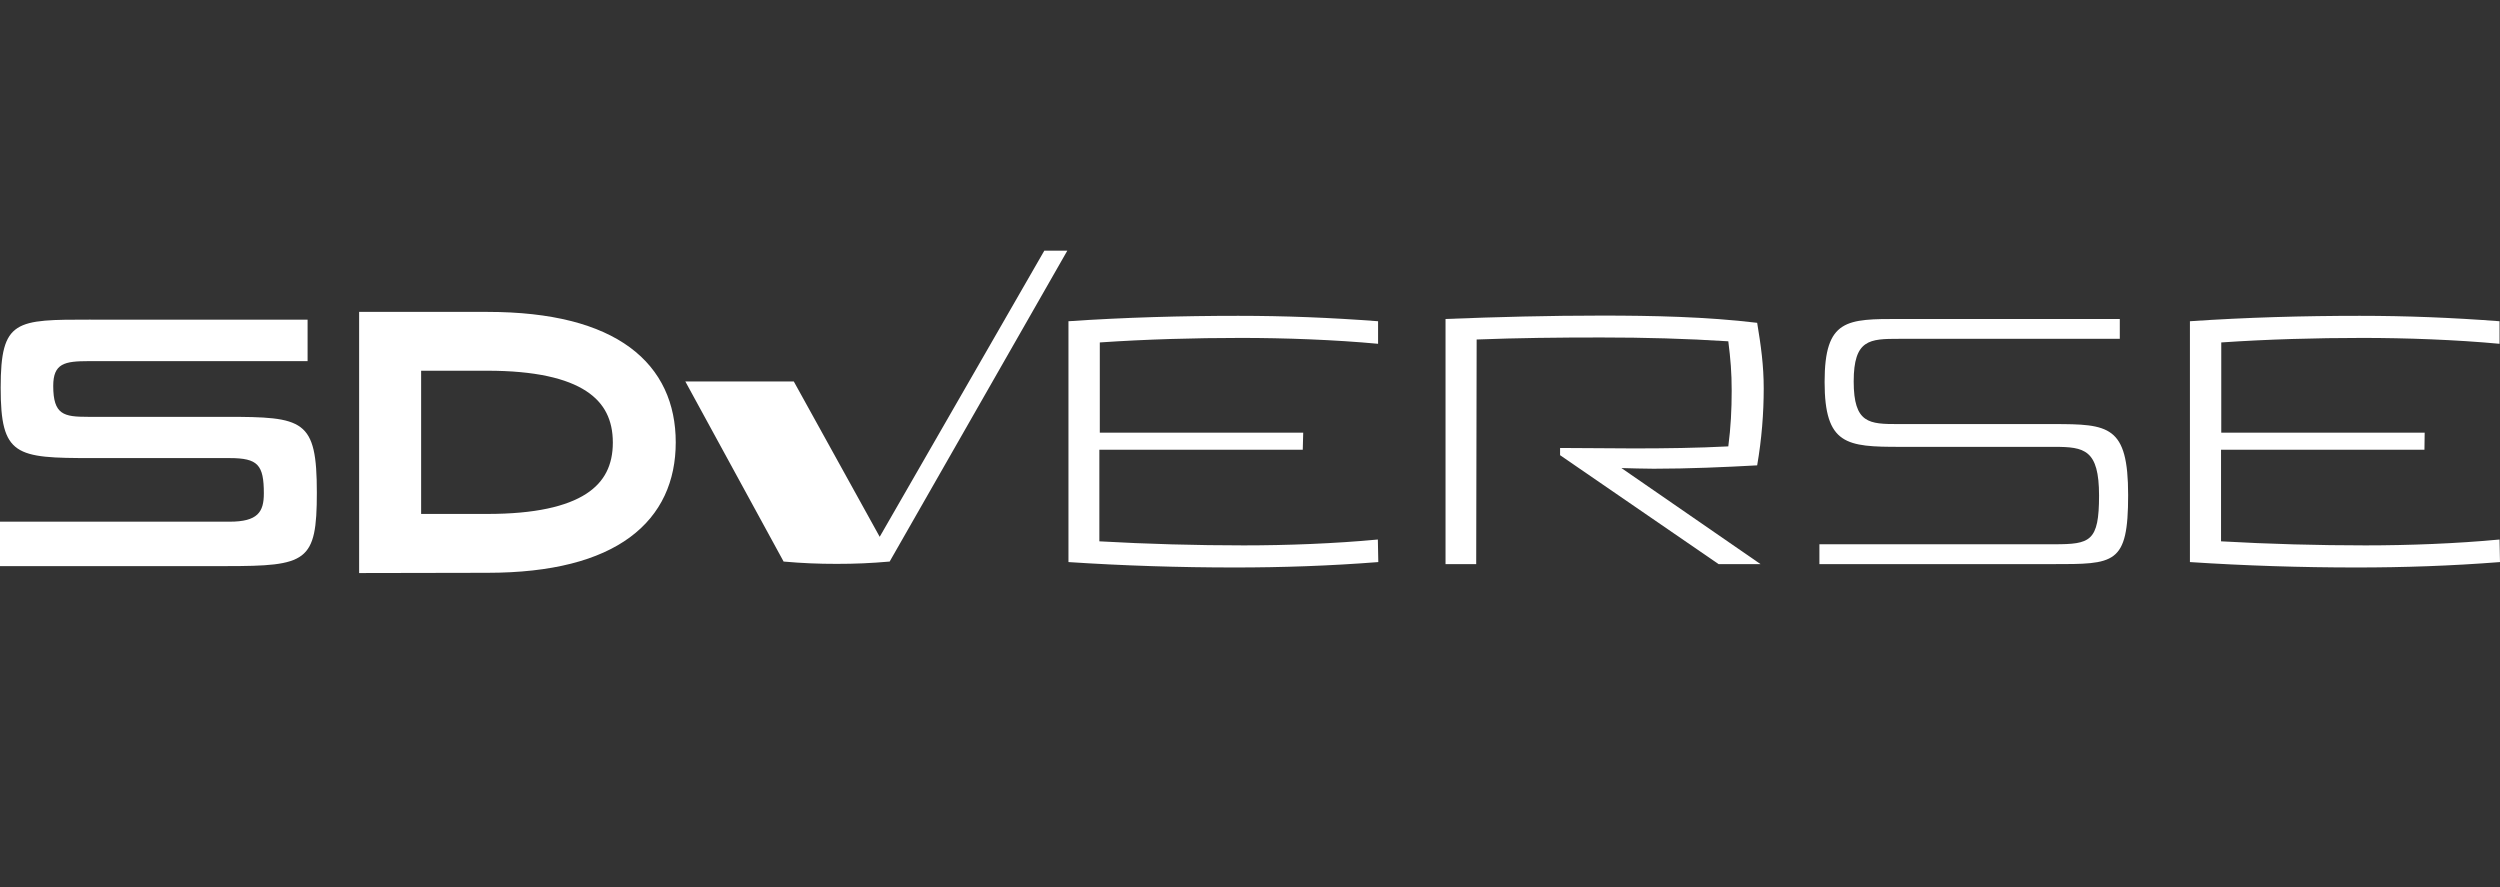 <?xml version="1.0" encoding="UTF-8"?>
<svg id="Ebene_1" xmlns="http://www.w3.org/2000/svg" version="1.1" viewBox="0 0 118.356 42">
  <rect x="0" y="0" width="118.356" height="42" fill="#333333" stroke="none"/>
  <!-- Generator: Adobe Illustrator 29.7.1, SVG Export Plug-In . SVG Version: 2.1.1 Build 8)  -->
  <defs>
    <style>
      .st0 {
        stroke: #fff;
        stroke-miterlimit: 10;
        stroke-width: .8px;
      }

      .st0, .st1 {
        fill: #fff;
      }
    </style>
  </defs>
  <path class="st1" d="M61.676,21.293h-9.63v4.335c2.253.128,4.612.192,6.833.192,2.05,0,4.313-.085,6.352-.278l.021,1.068c-2.317.181-4.548.256-6.811.256-2.594,0-5.274-.085-7.858-.256v-11.402c2.648-.181,5.381-.256,8.039-.256,2.21,0,4.367.085,6.619.256v1.068c-2.06-.192-4.409-.278-6.491-.278-2.189,0-4.484.064-6.683.214v4.27h9.63l-.021.811h0Z"/>
  <path class="st1" d="M77.338,21.229c1.527,0,3.032-.021,4.484-.096.117-.897.16-1.74.16-2.637,0-.854-.053-1.495-.16-2.338-1.996-.128-3.961-.181-6.021-.181s-3.929.021-5.893.096l-.021,10.633h-1.452v-11.605c2.445-.096,4.932-.16,7.377-.16s4.975.053,7.377.342c.181,1.1.31,2.018.31,3.107,0,1.174-.096,2.402-.31,3.641-1.527.085-3.256.16-4.9.16-.512,0-1.036-.021-1.527-.032l6.587,4.548h-1.986l-7.505-5.157v-.342c1.153,0,2.338.021,3.48.021h0Z"/>
  <path class="st1" d="M89.947,15.101h10.409v.94h-10.452c-1.388,0-2.146.021-2.146,2.018s.737,2.018,2.114,2.018h7.335c2.626,0,3.544.064,3.544,3.363s-.641,3.267-3.598,3.267h-11.018v-.94h11.114c1.708,0,2.125-.128,2.125-2.306s-.694-2.306-2.114-2.306h-7.302c-2.53,0-3.577-.085-3.577-3.075s1.057-2.979,3.566-2.979h0Z"/>
  <path class="st1" d="M114.779,21.293h-9.63v4.335c2.253.128,4.612.192,6.833.192,2.05,0,4.313-.085,6.352-.278l.021,1.068c-2.317.181-4.548.256-6.811.256-2.594,0-5.263-.085-7.868-.256v-11.402c2.648-.181,5.381-.256,8.039-.256,2.21,0,4.367.085,6.619.256v1.068c-2.061-.192-4.409-.278-6.491-.278-2.189,0-4.484.064-6.683.214v4.27h9.63l-.011.811h0Z"/>
  <path class="st1" d="M49.441,11.866l-7.794,13.548-4.068-7.356h-5.135l4.655,8.53h.032c.854.075,1.601.107,2.477.107s1.623-.032,2.477-.107h.032l8.413-14.722h-1.089,0Z"/>
  <path class="st1" d="M4.292,15.133h10.27v1.964H4.196c-1.142,0-1.676.107-1.676,1.174,0,1.367.502,1.463,1.644,1.463h6.534c3.683,0,4.302.117,4.302,3.587,0,3.288-.47,3.48-4.313,3.48H0v-2.103h10.868c1.335,0,1.623-.459,1.623-1.335,0-1.356-.278-1.676-1.623-1.676h-6.523c-3.609,0-4.313-.096-4.313-3.331s.705-3.224,4.26-3.224h0Z"/>
  <path class="st0" d="M17.402,26.728v-11.562h5.669c6.011,0,8.52,2.349,8.52,5.776s-2.509,5.776-8.52,5.776l-5.669.011h0ZM19.537,17.151v7.58h3.534c4.591,0,6.342-1.441,6.342-3.779s-1.751-3.801-6.342-3.801h-3.534Z"/>
</svg>